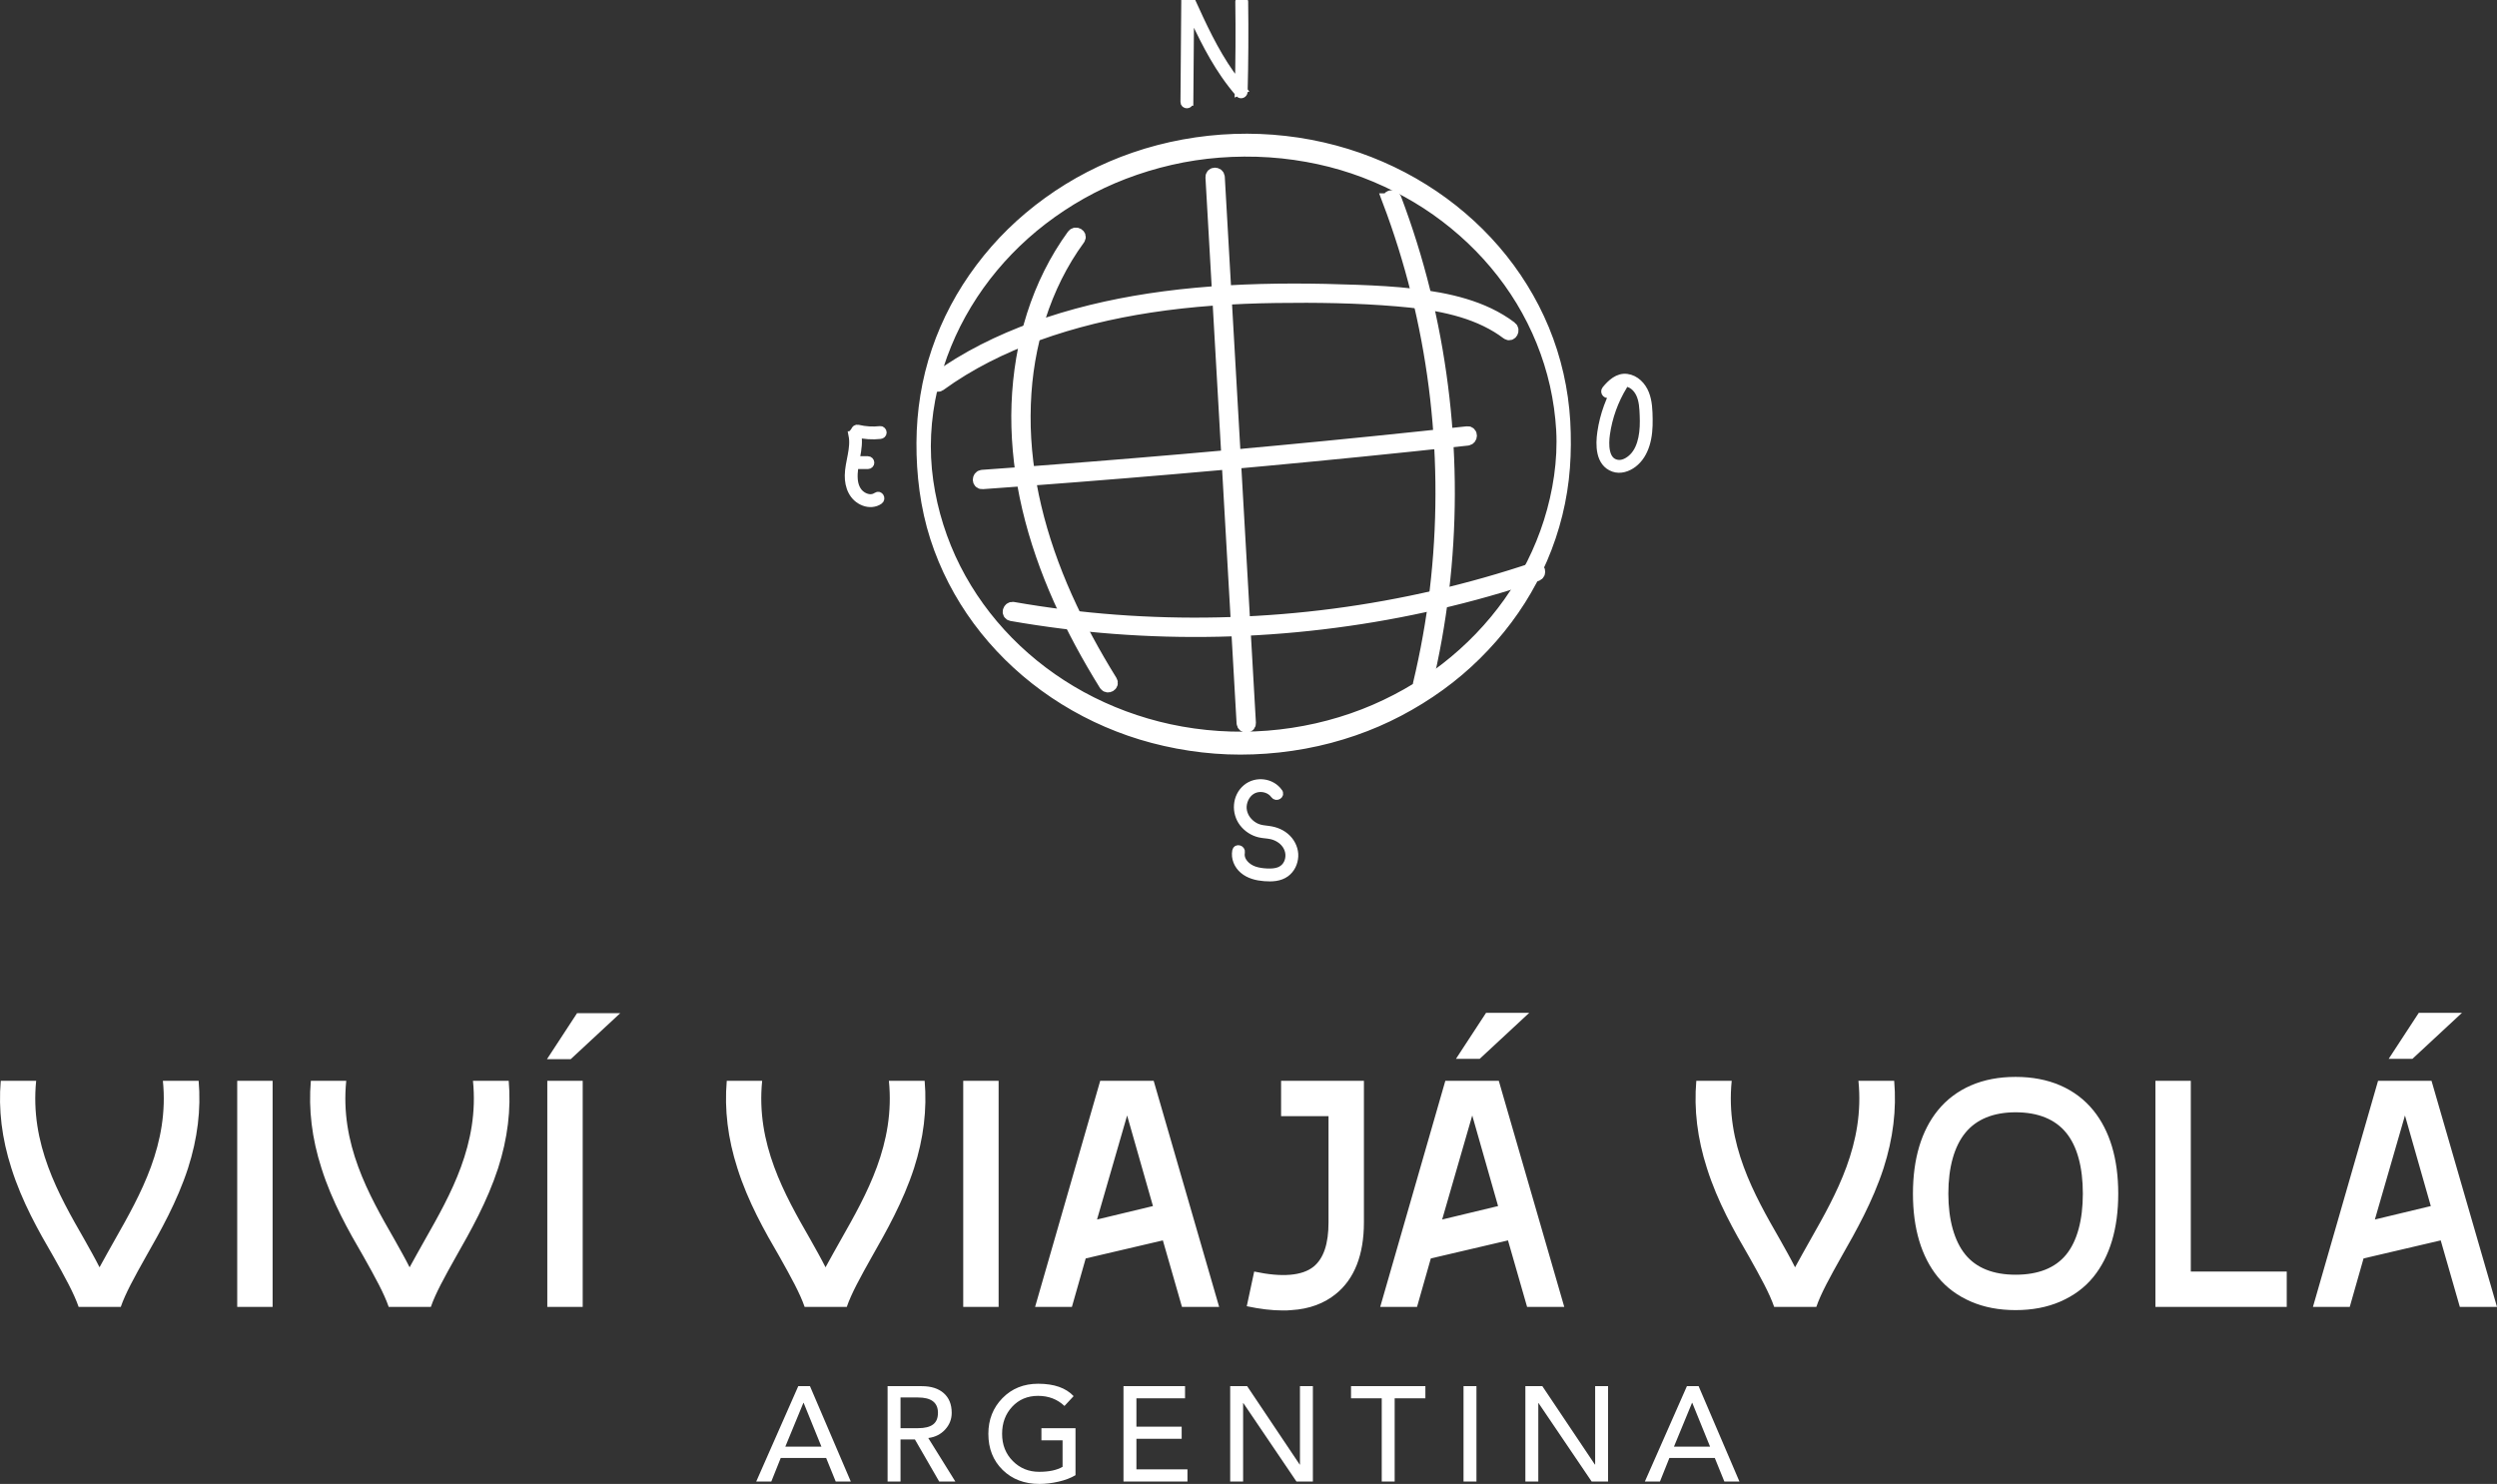<svg width="2310" height="1373" viewBox="0 0 2310 1373" fill="none" xmlns="http://www.w3.org/2000/svg">
<rect x="0" y="0" width="2310" height="1373" fill="#333333" stroke="none"/>
<g clip-path="url(#clip0_1328_32)">
<path d="M150.687 999.996H183.762C186.054 1026.52 182.779 1053.37 173.938 1080.87C163.786 1111.98 148.395 1139.16 134.969 1162.73C124.49 1181.4 115.976 1196.79 111.719 1209.23H72.751C68.493 1196.79 59.979 1181.4 49.5 1162.73C35.747 1139.16 20.356 1111.98 10.532 1080.87C1.69 1053.37 -1.584 1026.52 0.708 999.996H33.455C27.56 1058.28 54.085 1105.1 77.99 1146.69C82.902 1155.53 87.814 1164.04 92.071 1172.56C96.656 1164.04 101.568 1155.53 106.48 1146.69C130.057 1105.1 156.582 1058.28 150.687 999.996ZM252.202 1209.23H219.455V999.996H252.202V1209.23ZM437.548 999.996H470.622C472.914 1026.52 469.64 1053.37 460.798 1080.87C450.647 1111.98 435.256 1139.16 421.83 1162.73C411.351 1181.4 402.837 1196.79 398.579 1209.23H359.611C355.354 1196.79 346.84 1181.4 336.361 1162.73C322.607 1139.16 307.216 1111.98 297.392 1080.87C288.551 1053.37 285.276 1026.52 287.568 999.996H320.315C314.421 1058.28 340.945 1105.1 364.85 1146.69C369.762 1155.53 374.674 1164.04 378.931 1172.56C383.516 1164.04 388.428 1155.53 393.34 1146.69C416.918 1105.1 443.442 1058.28 437.548 999.996ZM539.062 1209.23V999.996H506.316V1209.23H539.062ZM573.774 937.454L527.929 980.022H505.988L533.823 937.454H573.774ZM822.321 999.996H855.395C857.687 1026.52 854.412 1053.37 845.571 1080.87C835.419 1111.98 820.029 1139.16 806.602 1162.73C796.123 1181.4 787.609 1196.79 783.352 1209.23H744.384C740.127 1196.79 731.613 1181.4 721.134 1162.73C707.38 1139.16 691.989 1111.98 682.165 1080.87C673.324 1053.37 670.049 1026.52 672.341 999.996H705.088C699.193 1058.28 725.718 1105.1 749.623 1146.69C754.535 1155.53 759.447 1164.04 763.704 1172.56C768.289 1164.04 773.201 1155.53 778.113 1146.69C801.69 1105.1 828.215 1058.28 822.321 999.996ZM923.835 1209.23H891.089V999.996H923.835V1209.23ZM991.621 1209.23H957.564L1017.82 999.996H1067.27L1127.85 1209.23H1093.46L1075.78 1147.67L1004.39 1164.37L991.621 1209.23ZM1042.71 1032.08L1014.87 1128.35L1066.61 1115.91L1042.71 1032.08ZM1261.78 999.996V1130.97C1261.78 1161.1 1252.94 1183.36 1235.91 1197.12C1225.1 1205.96 1211.35 1211.2 1194.65 1212.18C1192.03 1212.5 1189.41 1212.5 1186.79 1212.5C1176.64 1212.5 1165.83 1211.2 1153.39 1208.58L1160.27 1176.49C1186.14 1182.05 1204.8 1180.42 1215.28 1171.9C1224.45 1164.37 1229.03 1150.95 1229.03 1130.97V1032.74H1185.15V999.996H1261.78ZM1310.9 1209.23H1276.84L1337.1 999.996H1386.55L1447.13 1209.23H1412.74L1395.06 1147.67L1323.67 1164.37L1310.9 1209.23ZM1361.99 1032.08L1334.15 1128.35L1385.89 1115.91L1361.99 1032.08ZM1414.71 937.127L1368.86 979.694H1346.92L1374.76 937.127H1414.71ZM1719.25 999.996H1752.33C1754.62 1026.52 1751.34 1053.37 1742.5 1080.87C1732.35 1111.98 1716.96 1139.16 1703.53 1162.73C1693.05 1181.4 1684.54 1196.79 1680.28 1209.23H1641.31C1637.06 1196.79 1628.54 1181.4 1618.06 1162.73C1604.31 1139.16 1588.92 1111.98 1579.1 1080.87C1570.25 1053.37 1566.98 1026.52 1569.27 999.996H1602.02C1596.12 1058.28 1622.65 1105.1 1646.55 1146.69C1651.47 1155.53 1656.38 1164.04 1660.63 1172.56C1665.22 1164.04 1670.13 1155.53 1675.04 1146.69C1698.62 1105.1 1725.15 1058.28 1719.25 999.996ZM1936.69 1027.5C1951.75 1046.16 1959.61 1072.03 1959.61 1104.45C1959.61 1136.87 1951.75 1162.73 1936.69 1181.4C1928.5 1191.55 1918.02 1199.08 1905.91 1204.32C1893.79 1209.56 1880.04 1212.18 1864.65 1212.18C1849.26 1212.18 1835.5 1209.56 1823.39 1204.32C1811.27 1199.08 1800.79 1191.55 1792.6 1181.4C1777.54 1162.73 1769.68 1136.87 1769.68 1104.45C1769.68 1072.03 1777.54 1046.16 1792.6 1027.5C1800.79 1017.35 1811.27 1009.49 1823.39 1004.25C1835.5 999.013 1849.26 996.394 1864.65 996.394C1880.04 996.394 1893.79 999.013 1905.91 1004.25C1918.02 1009.49 1928.5 1017.35 1936.69 1027.5ZM1911.47 1160.77C1921.63 1148.33 1926.86 1128.68 1926.86 1104.45C1926.86 1079.89 1921.63 1060.57 1911.47 1048.13C1901.32 1035.69 1885.6 1029.14 1864.65 1029.14C1844.02 1029.14 1828.3 1035.69 1818.15 1048.13C1807.99 1060.57 1802.43 1079.89 1802.43 1104.45C1802.43 1128.68 1807.99 1148.33 1818.15 1160.77C1828.3 1173.21 1844.02 1179.43 1864.65 1179.43C1885.6 1179.43 1901.32 1173.21 1911.47 1160.77ZM2026.74 1176.49H2115.49V1209.23H1994V999.996H2026.74V1176.49ZM2173.77 1209.23H2139.72L2199.97 999.996H2249.42L2310 1209.23H2275.62L2257.93 1147.67L2186.55 1164.37L2173.77 1209.23ZM2224.86 1032.08L2197.02 1128.35L2248.76 1115.91L2224.86 1032.08ZM2277.58 937.127L2231.74 979.694H2209.8L2237.63 937.127H2277.58Z" fill="white"/>
<path d="M749.317 1282.54L787.072 1370.76H773.116L764.269 1348.95H722.278L713.555 1370.76H699.6L738.476 1282.54H749.317ZM726.514 1338.49H759.908L743.46 1297.99H743.211L726.514 1338.49ZM852.763 1282.54C861.403 1282.54 868.173 1284.7 873.074 1289.02C877.975 1293.34 880.426 1299.41 880.426 1307.21C880.426 1313.11 878.411 1318.26 874.382 1322.66C870.353 1327.07 865.182 1329.68 858.869 1330.51H858.744L883.79 1370.76H868.837L846.409 1331.88H833.076V1370.76H821.114V1282.54H852.763ZM849.274 1321.42C855.505 1321.42 860.136 1320.27 863.168 1317.99C866.2 1315.71 867.716 1312.11 867.716 1307.21C867.716 1297.74 861.569 1293.01 849.274 1293.01H833.076V1321.42L849.274 1321.42ZM960.447 1280.3C975.15 1280.3 986.074 1284.12 993.217 1291.76L984.744 1300.86C978.182 1294.63 970.041 1291.51 960.322 1291.51C950.603 1291.51 942.628 1294.86 936.398 1301.54C930.168 1308.23 927.053 1316.6 927.053 1326.65C927.053 1336.78 930.355 1345.17 936.959 1351.82C943.563 1358.46 951.683 1361.79 961.319 1361.79C970.457 1361.79 977.683 1360.25 983 1357.18V1332.63H963.437V1321.42H994.962V1364.9C990.642 1367.48 985.43 1369.47 979.324 1370.88C973.218 1372.29 967.3 1373 961.568 1373C947.696 1373 936.357 1368.68 927.551 1360.04C918.745 1351.4 914.343 1340.27 914.343 1326.65C914.343 1313.53 918.683 1302.52 927.364 1293.63C936.045 1284.75 947.073 1280.3 960.447 1280.3ZM1096.29 1282.54V1293.76H1051.31V1320.05H1093.18V1331.26H1051.31V1359.54H1098.53V1370.76H1039.35V1282.54H1096.29ZM1153.76 1282.54L1202.35 1355.06H1202.6V1282.54H1214.56V1370.76H1199.36L1150.27 1298.24H1150.02V1370.76H1138.06V1282.54H1153.76ZM1318.63 1282.54V1293.76H1290.22V1370.76H1278.26V1293.76H1249.85V1282.54H1318.63ZM1365.88 1282.54V1370.76H1353.92V1282.54H1365.88ZM1426.84 1282.54L1475.44 1355.06H1475.69V1282.54H1487.65V1370.76H1472.45L1423.35 1298.24H1423.1V1370.76H1411.14V1282.54H1426.84ZM1571.41 1282.54L1609.16 1370.76H1595.21L1586.36 1348.95H1544.37L1535.65 1370.76H1521.69L1560.57 1282.54H1571.41ZM1548.6 1338.49H1582L1565.55 1297.99H1565.3L1548.6 1338.49Z" fill="white"/>
<path d="M993.29 218.086C977.005 240.41 964.717 265.474 956.33 291.763C947.844 318.329 943.34 346.135 942.28 373.99C941.219 401.845 943.928 430.973 949.639 458.877C955.644 488.119 964.946 516.627 976.531 544.123C988.117 571.619 1001.94 598.103 1017.31 623.657C1019.2 626.79 1021.11 629.923 1023.04 633.04C1024.7 635.716 1028.93 633.252 1027.26 630.576C1011.71 605.528 997.549 579.598 985.523 552.673C973.496 525.748 963.722 497.975 956.95 469.353C950.39 441.596 946.767 413.17 946.93 384.629C947.094 356.089 950.635 329.67 958.01 303.185C965.337 276.897 976.483 251.669 991.642 228.954C993.535 226.115 995.493 223.325 997.5 220.583C999.361 218.037 995.118 215.59 993.274 218.119L993.29 218.086Z" fill="white" stroke="white" stroke-width="13"/>
<path d="M1285.27 185.418C1295.76 213.126 1304.61 241.454 1311.77 270.19C1318.93 298.927 1324.45 328.201 1328.22 357.639C1331.96 386.898 1334.03 416.368 1334.4 445.855C1334.78 475.472 1333.46 505.122 1330.42 534.593C1327.39 564.063 1322.57 593.452 1316.06 622.401C1315.26 625.974 1314.41 629.548 1313.57 633.122C1312.83 636.19 1317.55 637.495 1318.28 634.427C1325.23 605.544 1330.46 576.253 1333.98 546.75C1337.5 517.247 1339.32 487.172 1339.38 457.278C1339.45 427.383 1337.78 397.749 1334.4 368.181C1331.03 338.612 1326.02 309.337 1319.28 280.389C1312.51 251.278 1304.02 222.558 1293.84 194.442C1292.58 190.998 1291.31 187.555 1290.02 184.112C1288.91 181.191 1284.18 182.464 1285.3 185.418H1285.27Z" fill="white" stroke="white" stroke-width="13"/>
<path d="M1121.68 163.975C1125.43 229.835 1129.19 295.695 1132.94 361.555C1136.68 427.072 1140.41 492.606 1144.15 558.123C1146.26 595.084 1148.36 632.044 1150.47 669.005C1150.65 672.138 1155.54 672.154 1155.36 669.005C1151.61 603.145 1147.86 537.285 1144.1 471.425C1140.37 405.908 1136.63 340.374 1132.89 274.857C1130.79 237.896 1128.68 200.936 1126.58 163.975C1126.4 160.842 1121.5 160.826 1121.68 163.975Z" fill="white" stroke="white" stroke-width="13"/>
<path d="M1397.33 303.626C1371.77 284.24 1338.84 277.288 1307.64 273.617C1290.41 271.593 1273.08 270.68 1255.75 270.027C1235.88 269.276 1216 268.836 1196.11 268.852C1156.36 268.901 1116.56 270.794 1077.13 275.999C1040.81 280.797 1004.83 288.368 970.02 299.905C937.286 310.773 905.433 325.068 876.681 344.225C873.221 346.526 869.811 348.909 866.449 351.356C863.92 353.184 866.368 357.443 868.913 355.583C896.426 335.593 927.202 320.417 959.136 308.848C992.931 296.609 1028.06 288.271 1063.56 282.82C1102.28 276.881 1141.47 274.384 1180.64 273.845C1218.04 273.323 1255.75 273.862 1293.02 277.027C1324.71 279.72 1358.33 284.86 1385.9 301.733C1388.97 303.61 1391.94 305.649 1394.81 307.836C1397.33 309.745 1399.76 305.486 1397.28 303.61L1397.33 303.626Z" fill="white" stroke="white" stroke-width="13"/>
<path d="M935.867 568.127C967.361 573.626 999.1 577.624 1030.99 580.039C1062.94 582.471 1095 583.319 1127.05 582.634C1159.08 581.948 1191.1 579.696 1222.92 575.911C1254.66 572.141 1286.22 566.87 1317.45 560.049C1348.62 553.261 1379.44 544.955 1409.79 535.132C1413.65 533.891 1417.48 532.619 1421.31 531.33C1424.28 530.334 1423.01 525.602 1420.01 526.614C1389.92 536.747 1359.35 545.412 1328.42 552.576C1297.48 559.739 1265.75 565.483 1234.05 569.628C1202.57 573.74 1170.9 576.319 1139.16 577.396C1107.44 578.473 1075.65 578.016 1043.97 576.041C1012.3 574.067 980.252 570.493 948.693 565.353C944.842 564.733 941.007 564.08 937.172 563.411C934.088 562.872 932.766 567.588 935.867 568.127Z" fill="white" stroke="white" stroke-width="13"/>
<path d="M908.811 446.099C967.36 441.954 1025.88 437.368 1084.36 432.359C1142.55 427.382 1200.69 421.964 1258.8 416.138C1291.72 412.842 1324.6 409.399 1357.48 405.809C1360.58 405.466 1360.61 400.571 1357.48 400.914C1299.12 407.261 1240.72 413.185 1182.29 418.668C1124.14 424.134 1065.95 429.16 1007.75 433.778C974.785 436.389 941.79 438.87 908.811 441.203C905.694 441.432 905.661 446.327 908.811 446.099Z" fill="white" stroke="white" stroke-width="13"/>
<path d="M1446.15 397.977C1447.72 426.224 1443.15 455.906 1434.47 483.337C1426 510.099 1413.24 535.441 1397 558.319C1380.58 581.442 1360.66 602.035 1338.25 619.398C1315.85 636.76 1289.55 651.675 1262.39 662.233C1233.84 673.329 1203.66 680.117 1173.12 682.516C1142.47 684.915 1111.48 682.94 1081.42 676.446C1052.79 670.245 1025.03 659.964 999.327 645.882C974.393 632.207 951.401 614.959 931.477 594.659C911.813 574.637 895.153 551.677 882.473 526.629C869.794 501.581 860.95 473.807 856.952 445.642C852.774 416.27 854.308 387.354 861.064 358.242C867.412 330.877 878.231 304.588 892.77 280.552C907.375 256.385 925.7 234.518 946.75 215.72C967.801 196.921 992.702 180.391 1018.86 168.071C1045.02 155.751 1075.19 146.466 1104.94 141.962C1134.69 137.458 1167.21 137.115 1198.03 141.554C1228.86 145.992 1256.01 154.168 1282.89 166.553C1309.76 178.939 1333.15 194.212 1354.62 213.125C1375.71 231.712 1394.05 253.398 1408.6 277.435C1423.16 301.471 1434.01 328.07 1440.23 355.648C1443.36 369.583 1445.33 383.747 1446.17 398.01C1446.05 396.068 1446.33 392.608 1446.18 390.144C1444.47 361 1437.99 332.264 1426.83 305.29C1415.85 278.757 1400.49 254.1 1381.74 232.381C1362.9 210.547 1340.67 191.667 1316.21 176.393C1290.95 160.613 1263.34 148.669 1234.59 140.934C1204.5 132.824 1173.2 129.332 1142.06 130.392C1110.93 131.453 1079.4 137.148 1049.69 147.396C1021.5 157.121 994.742 170.926 970.575 188.403C946.408 205.88 925.961 225.919 908.501 249.156C891.04 272.393 877.545 297.686 868.277 324.855C858.959 352.205 854.471 380.827 854.325 409.693C854.178 438.56 857.768 468.651 866.906 496.979C875.701 524.23 889.033 549.964 906.02 573.005C923.008 596.046 943.927 616.689 967.246 633.692C991.119 651.104 1017.6 664.86 1045.51 674.553C1073.41 684.246 1105.12 690.316 1135.86 691.475C1166.6 692.633 1199.11 689.206 1229.63 681.113C1260.14 673.019 1286.93 661.319 1312.65 645.392C1338.37 629.466 1360.09 610.961 1379.33 588.948C1398.57 566.935 1413.86 542.817 1425.21 516.43C1436.67 489.815 1443.72 461.373 1445.87 432.473C1446.92 418.44 1446.95 404.227 1446.18 390.177C1446.3 392.119 1446.02 395.578 1446.17 398.042L1446.15 397.977Z" fill="white" stroke="white" stroke-width="13"/>
<path d="M788.465 402.565C790.962 415.048 785.201 427.352 785.006 439.803C784.826 450.262 788.938 460.641 799.3 464.557C803.984 466.336 809.385 466.107 813.546 463.17C816.108 461.375 813.66 457.116 811.082 458.944C806.888 461.897 801.732 460.951 797.652 458.258C792.708 455.011 790.489 449.332 790.032 443.605C788.873 429.277 796.086 415.635 793.197 401.259C792.577 398.175 787.861 399.48 788.481 402.565H788.465Z" fill="white" stroke="white" stroke-width="7"/>
<path d="M792.414 401.209C799.578 402.923 806.986 403.445 814.313 402.645C815.635 402.498 816.761 401.617 816.761 400.198C816.761 398.99 815.635 397.603 814.313 397.75C807.411 398.5 800.476 398.109 793.72 396.493C790.652 395.759 789.347 400.475 792.414 401.209Z" fill="white" stroke="white" stroke-width="7"/>
<path d="M791.468 430.501H802.89C804.163 430.501 805.403 429.375 805.338 428.053C805.273 426.731 804.261 425.605 802.89 425.605H791.468C790.195 425.605 788.955 426.731 789.02 428.053C789.085 429.375 790.097 430.501 791.468 430.501Z" fill="white" stroke="white" stroke-width="7"/>
<path d="M1100.47 94.33C1100.73 62.575 1100.97 30.82 1101.23 -0.936L1096.67 0.305C1107.39 23.982 1118.22 47.839 1133.04 69.281C1137.22 75.319 1141.7 81.145 1146.52 86.693C1147.97 88.374 1150.65 86.954 1150.69 84.963C1151.41 57.092 1151.58 29.204 1151.18 1.316C1151.14 -1.833 1146.24 -1.833 1146.29 1.316C1146.7 29.204 1146.53 57.092 1145.8 84.963L1149.98 83.233C1133.1 63.798 1120.93 40.888 1110.03 17.716C1106.93 11.107 1103.91 4.466 1100.89 -2.176C1099.85 -4.477 1096.36 -3.204 1096.32 -0.936C1096.06 30.82 1095.82 62.575 1095.56 94.33C1095.52 97.479 1100.42 97.479 1100.45 94.33H1100.47Z" fill="white" stroke="white" stroke-width="7"/>
<path d="M1183.15 733.053C1176.36 723.344 1162.07 721.598 1153 729.137C1143.37 737.149 1142.52 751.851 1149.99 761.528C1153.73 766.358 1159.13 769.932 1165.09 771.335C1168.81 772.216 1172.69 772.184 1176.41 773.065C1179.45 773.783 1182.29 775.072 1184.82 776.9C1189.79 780.49 1192.99 786.185 1192.65 792.386C1192.31 798.587 1188.85 803.71 1183.22 805.783C1179.66 807.088 1175.81 807.219 1172.07 807.056C1168.09 806.876 1164.11 806.354 1160.31 805.065C1153.53 802.764 1146.71 796.4 1148.17 788.584C1148.74 785.499 1144.02 784.178 1143.45 787.278C1142.21 793.92 1145.03 800.545 1150.11 804.885C1155.56 809.536 1162.71 811.249 1169.69 811.804C1176.67 812.359 1183.9 812.049 1189.53 807.921C1194.46 804.298 1197.2 798.456 1197.53 792.402C1197.85 786.348 1195.26 780.196 1190.95 775.79C1186.24 770.976 1180.08 768.496 1173.49 767.664C1169.85 767.207 1166.2 766.929 1162.79 765.477C1159.9 764.253 1157.3 762.393 1155.17 760.108C1151.04 755.735 1148.93 749.648 1150.08 743.676C1151.3 737.279 1155.64 731.437 1162.15 729.773C1168.19 728.239 1175.29 730.328 1178.93 735.533C1180.72 738.095 1184.96 735.647 1183.15 733.069V733.053Z" fill="white" stroke="white" stroke-width="7"/>
<path d="M1497.76 354.409C1489.28 368.295 1483.54 383.896 1481.19 400.018C1479.5 411.555 1479.37 428.346 1492.76 433.078C1499 435.281 1505.83 432.964 1510.9 429.113C1516.74 424.675 1520.4 418.376 1522.58 411.457C1524.98 403.836 1525.52 395.71 1525.39 387.763C1525.26 379.816 1525.03 371.657 1522.16 364.314C1519.29 356.971 1513.17 350.492 1505.01 349.432C1496.85 348.371 1490.34 354.458 1485.35 360.512C1483.36 362.927 1486.8 366.403 1488.81 363.971C1492.48 359.533 1496.9 354.066 1503.23 354.18C1509.56 354.295 1514.34 359.092 1516.86 364.298C1519.86 370.531 1520.15 377.776 1520.41 384.565C1520.68 391.353 1520.56 398.582 1519.11 405.419C1517.75 411.8 1515.31 418.213 1510.62 422.896C1506.97 426.568 1501.6 429.782 1496.2 428.917C1484.12 426.975 1484.6 410.706 1485.87 401.682C1488.12 385.821 1493.65 370.547 1502.01 356.889C1503.66 354.197 1499.43 351.733 1497.78 354.425L1497.76 354.409Z" fill="white" stroke="white" stroke-width="7"/>
</g>
<defs>
<clipPath id="clip0_1328_32">
<rect width="2310" height="1373" fill="white"/>
</clipPath>
</defs>
</svg>
